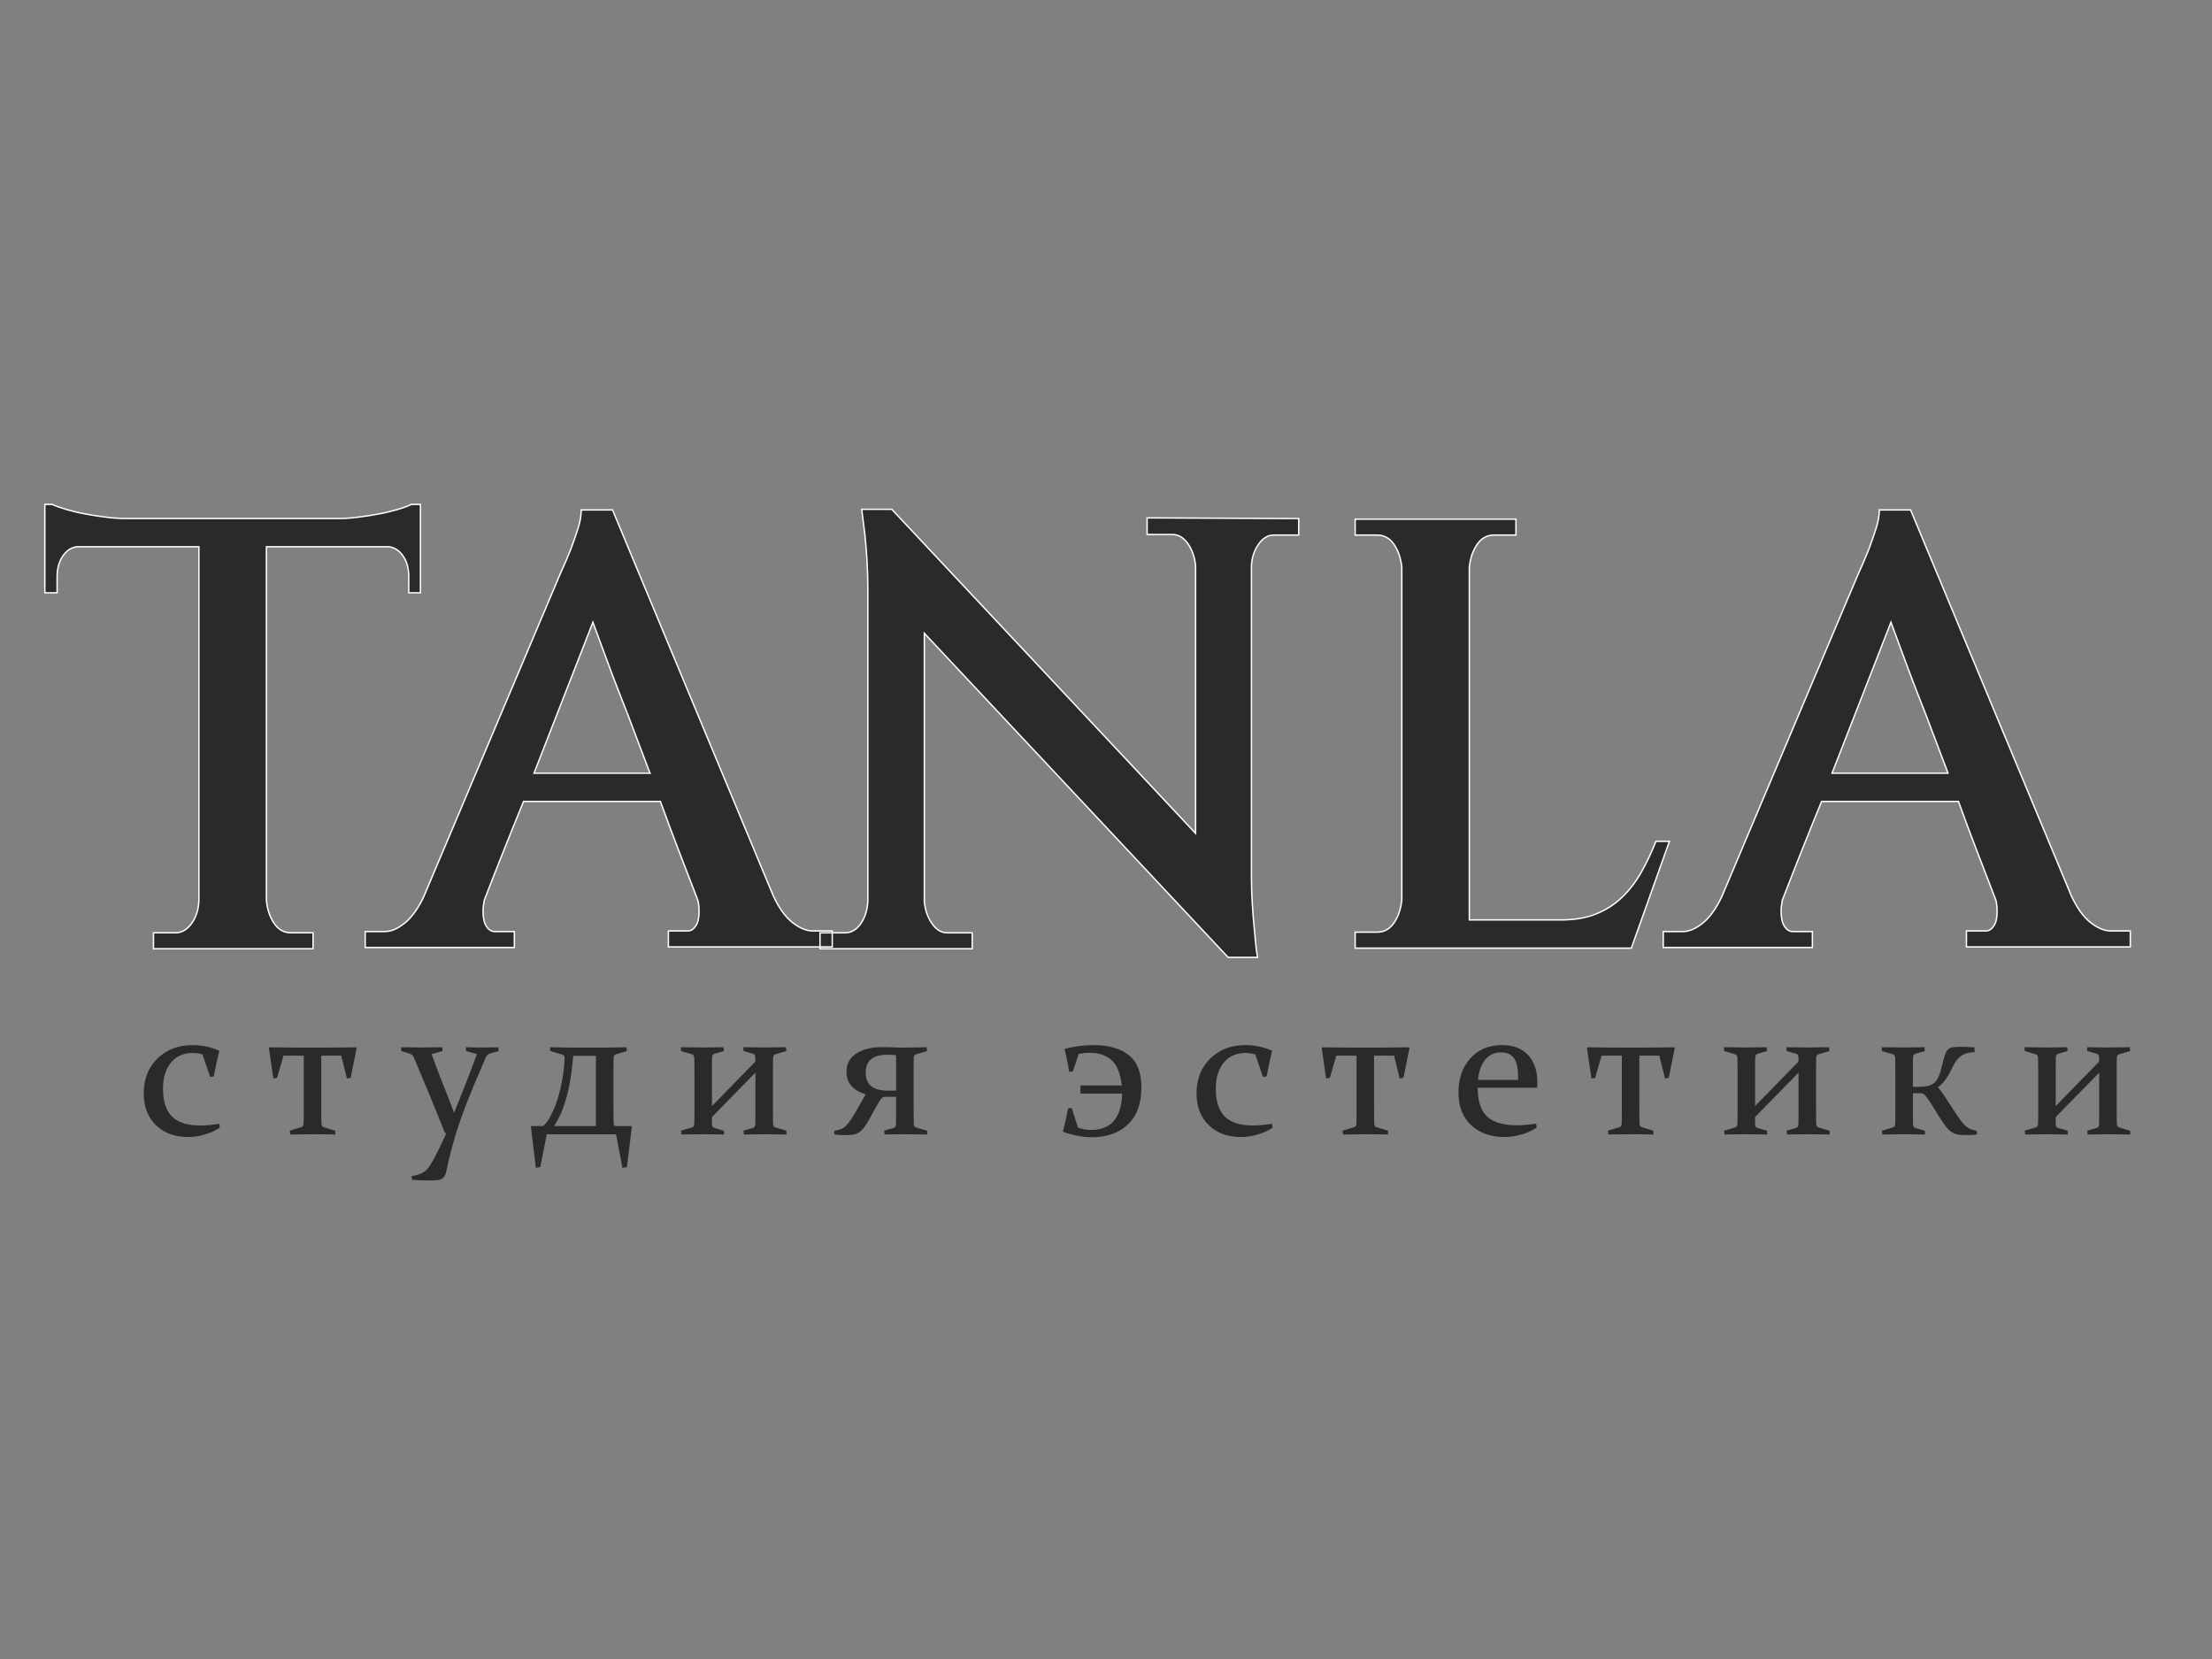 <?xml version="1.0" encoding="UTF-8"?> <svg xmlns="http://www.w3.org/2000/svg" xmlns:xlink="http://www.w3.org/1999/xlink" xmlns:xodm="http://www.corel.com/coreldraw/odm/2003" xml:space="preserve" width="120mm" height="90mm" version="1.1" style="shape-rendering:geometricPrecision; text-rendering:geometricPrecision; image-rendering:optimizeQuality; fill-rule:evenodd; clip-rule:evenodd" viewBox="0 0 12000 9000"><rect x="0" y="0" width="12000" height="9000" fill="#808080" stroke="none"/> <defs> <style type="text/css"> .str0 {stroke:#FEFEFE;stroke-width:7.62;stroke-miterlimit:22.926} .fil0 {fill:#2B2A29;fill-rule:nonzero} .fil1 {fill:#2B2A29;fill-rule:nonzero} </style> </defs> <g id="Слой_x0020_1">  <path class="fil0" d="M1192.34 6117.68c-21.05,14.43 -47.14,26.46 -78.11,36.01 -31.1,9.76 -61.9,14.6 -92.5,14.6 -73.4,0 -132,-21.54 -175.99,-64.51 -44,-42.96 -65.92,-100.36 -65.92,-172.18 0,-77.74 24.85,-141.01 74.6,-189.39 49.74,-48.51 113.22,-72.7 190.26,-72.7 49.91,0 98.25,10.3 145.22,30.64 -11.33,45.37 -21.21,91.97 -30.1,139.48l-19.81 3.1 -41.39 -122.23c-15.47,-5.42 -33.21,-8.19 -52.89,-8.19 -50.57,0 -90.23,17.74 -118.76,53.05 -28.53,35.28 -42.8,81.92 -42.8,139.98 0,68.35 16.17,118.8 48.34,151.47 32.38,32.54 83.49,48.87 153.41,48.87 32.34,0 66.79,-3.1 103.46,-9.38l2.98 21.38zm310.8 -270.23l-20.39 3.47 -23.98 -165.74 3.64 -3.63c66.45,1.03 129.05,1.53 187.48,1.53l93.91 0c58.43,0 121.04,-0.5 187.98,-1.53l3.15 3.63 -32.67 162.27 -20.39 3.47 -30.6 -124.01 -108.5 0 0 290.45c0,38.08 0.33,64.84 1.03,80.34 0.7,9.22 4.88,14.93 12.7,17.37l61.73 18.82 1.04 20.84c-39.82,-1.04 -80.68,-1.57 -122.77,-1.57 -33.75,0 -74.44,0.53 -122.07,1.57l-2.11 -20.84 61.74 -18.82c7.85,-2.44 12.03,-7.48 12.69,-15.3 0.7,-13.19 1.08,-35.48 1.08,-66.62l0 -306.24 -110.12 0 -34.57 120.54zm672.66 -166.44c42.96,1.03 80.88,1.57 114.25,1.57 22.79,0 59.13,-0.54 109.04,-1.57l1.95 20.88 -59.51 16.33c12.53,35.65 27.13,74.97 43.84,118.1 16.54,42.93 34.28,87.83 52.88,134.23 7.82,19.48 16.34,41.76 25.56,66.99 9.39,-25.6 19.64,-51.65 30.6,-78.11 15.84,-39.45 31.3,-78.24 46.27,-116.53 14.93,-38.25 30.44,-79.81 46.44,-124.68l-58.1 -16.33 -2.07 -20.88c25.18,1.03 54.59,1.57 88.16,1.57 30.27,0 59.63,-0.54 88.16,-1.57l2.44 20.88 -47.3 13.19c-10.63,3.47 -18.28,10.46 -22.95,20.88 -12.53,29.03 -26.1,60.54 -40.69,94.95 -44.87,105.4 -78.78,191.66 -101.93,259.14 -15.63,45.57 -29.73,92.18 -42.26,139.98 -12.7,47.68 -22.25,88.7 -29.03,123.14 -3.15,16.71 -9.39,29.2 -18.61,37.92 -9.39,8.68 -31.3,13.03 -65.58,13.03 -34.95,0 -68.85,-1.2 -101.89,-3.64l-2.44 -19.85c37.21,-5.71 65.04,-17.91 82.95,-36.14 21.75,-23.49 55.49,-85.93 100.85,-187.16l4.18 -9.72 -7.11 -2.1c-62.28,-154.95 -118.43,-291.28 -168.72,-409.01 -4.34,-10.09 -12.15,-17.08 -23.44,-20.88l-44.87 -13.73 -1.07 -20.88zm790.1 472.68l-34.78 177.9 -24.32 3.68 -26.63 -222.8 3.15 -3.64 63.64 0c12.69,-11.83 23.98,-26.63 33.9,-43.84 11.13,-19.14 21.05,-39.49 29.57,-61.57 8.68,-21.91 16.17,-44.86 22.62,-69.01 6.41,-24.19 11.83,-47.85 16.17,-71.13 4.17,-23.32 7.48,-45.77 9.76,-67.32 2.23,-21.58 3.47,-40.85 3.8,-57.93 0,-9.18 -4.51,-14.93 -13.73,-17.37l-64.17 -18.77 -1.04 -20.88c48.51,1.4 90.6,2.07 126.08,2.07l168.18 0c34.61,0 74.76,-0.67 120.49,-2.07l2.11 20.88 -58.63 17.37c-8.15,2.6 -12.49,8.02 -13.19,15.83 -0.38,6.79 -0.54,15.64 -0.71,26.43 -0.16,10.96 -0.37,24.35 -0.37,40.36l0 205.39c0,20.51 0.21,37.71 0.37,51.81 0.17,14.1 0.33,25.06 0.71,32.88 0.33,11.28 3.97,16.87 11.12,16.87l84.15 0 3.51 3.64 -26.46 219.12 -24.52 3.68 -34.61 -181.58 -376.17 0zm39.49 -44.86l227.47 0 0 -380.85 -123.1 0c-2.82,32.5 -6.45,65.38 -10.96,98.58 -4.72,33.04 -10.79,65.92 -18.44,98.46 -7.65,32.5 -17.58,64.34 -29.41,95.44 -11.99,31.14 -27.12,60.54 -45.56,88.37zm856.92 -7.65c0,9.22 4.34,15.13 13.19,17.9l51.48 14.81 1.03 20.84c-41.39,-1.04 -78.6,-1.57 -111.44,-1.57 -34.11,0 -74.1,0.53 -119.5,1.57l-2.61 -20.84 59.13 -17.41c7.82,-2.61 12,-7.82 12.7,-15.67 0.7,-13.36 1.03,-35.65 1.03,-66.75l0 -212.54c0,-40.69 -0.33,-68.85 -1.03,-84.52 -0.7,-9.22 -4.88,-15.14 -12.7,-17.74l-59.13 -17.37 -1.03 -20.88c46.97,1.03 87.29,1.57 121.2,1.57 33.04,0 69.92,-0.54 110.28,-1.57l2.07 20.88 -50.94 14.76c-7.82,2.77 -12,8.02 -12.7,15.84 -0.7,13.23 -1.03,35.48 -1.03,66.62l0 201.21 235.29 -240.87 0 -25.06c0,-9.05 -4.18,-14.97 -12.7,-17.74l-51.48 -14.76 -1.04 -20.88c41.4,1.03 78.61,1.57 111.49,1.57 34.07,0 74.06,-0.54 119.46,-1.57l2.61 20.88 -59.14 17.37c-7.81,2.6 -11.99,7.81 -12.69,15.67 -0.7,13.4 -1.03,35.48 -1.03,66.78l0 212.51c0,40.69 0.33,68.85 1.03,84.52 0.7,9.22 4.88,15.13 12.69,17.74l59.14 17.41 1.03 20.84c-46.93,-1.04 -87.13,-1.57 -120.5,-1.57 -33.57,0 -70.63,0.53 -110.94,1.57l-2.11 -20.84 50.94 -14.81c7.86,-2.77 12.04,-7.98 12.7,-15.84 0.7,-12.86 1.07,-35.1 1.07,-66.78l0 -217.38 -235.82 240.87 0 41.23zm998.96 -150.98l-58.64 0c-4.34,0.38 -7.98,1.08 -11.12,2.11 -2.94,1.04 -5.75,2.44 -7.82,4.51 -2.27,2.11 -4.34,4.55 -6.45,7.48 -2.06,2.78 -4.17,6.08 -6.57,9.93 -9.22,14.6 -17.95,29.57 -26.26,44.87 -8.19,15.29 -16.54,30.43 -24.52,45.36 -9.22,17.08 -18.61,32.38 -28.04,46.27 -9.55,13.73 -19.27,24.02 -29.03,30.81 -5.21,3.1 -10.08,5.7 -14.76,7.98 -4.71,2.11 -10.29,3.84 -16.37,5.04 -6.08,1.2 -12.86,2.07 -20.51,2.61 -7.65,0.53 -16.71,0.7 -27.29,0.7 -21.42,0 -40.36,-1.24 -57.07,-3.64l-1.57 -19.31c13.56,-2.81 25.39,-5.75 35.48,-9.22 9.92,-3.31 19.14,-9.06 27.33,-17.2 9.39,-9.22 19.11,-21.42 29.2,-36.56 9.92,-15.13 20.01,-31.63 30.26,-49.7 8.52,-14.27 16.71,-28.53 24.36,-42.97 7.82,-14.43 16.17,-28.53 25.02,-42.09 -69.89,-21.75 -104.87,-62.61 -104.87,-122.94 0,-42.47 17.58,-75.34 52.89,-98.62 35.31,-23.32 82.25,-35.15 141.05,-35.15 21.05,0 41.02,0.54 59.79,1.41 18.82,0.86 39.49,1.2 62.44,1.2 33.41,0 73.07,-0.67 118.81,-2.07l2.06 20.88 -59.13 17.37c-8.15,2.97 -12.32,8.18 -12.69,15.67 -0.34,6.78 -0.71,15.63 -0.87,26.59 -0.17,10.79 -0.17,24.19 -0.17,40.19l0 212.51c0,36.88 0.33,65.21 1.04,84.52 0.37,9.22 4.54,15.13 12.69,17.74l59.13 17.41 1.04 20.84c-46.94,-1.04 -87.13,-1.57 -120.5,-1.57 -33.91,0 -70.79,0.53 -110.45,1.57l-2.61 -20.84 50.99 -14.81c8.15,-3.14 12.32,-8.35 12.7,-15.84 0.33,-3.47 0.66,-9.01 0.86,-16.87 0.17,-7.81 0.17,-19.8 0.17,-36.14l0 -100.03zm0 -225.9c-9.39,-0.7 -17.91,-1.36 -25.76,-1.9 -7.98,-0.54 -14.76,-0.7 -20.84,-0.7 -78.82,0 -118.27,32.33 -118.27,96.88 0,32.01 9.72,56.53 29.4,73.19 19.48,16.71 50.78,25.06 93.91,25.06l41.56 0 0 -192.53zm1000.08 164.37l224.16 0c-6.78,-64.55 -25.06,-110.28 -54.79,-137.08 -29.73,-26.92 -69.92,-40.31 -120.87,-40.31 -18.07,0 -37.38,2.06 -58.09,6.08l-31.14 94.23 -19.81 3.15c-7.82,-46.27 -16.5,-87.67 -26.09,-124.35 53.38,-13.89 104.86,-20.88 154.44,-20.88 84.53,0 149.57,18.28 194.77,54.63 45.4,36.34 68.02,94.94 68.02,175.99 0,86.26 -24.19,152.71 -72.36,199.31 -48.18,46.6 -114.09,69.93 -197.58,69.93 -48.84,0 -100.85,-9.93 -155.98,-29.57 10.26,-38.79 19.65,-81.05 28.16,-126.62l19.32 -3.14 34.61 107.31c22.08,8.18 45.73,12.36 70.79,12.36 54.42,0 95.64,-16.38 123.8,-49.04 28.17,-32.71 43.13,-82.09 44.87,-148.21l-226.23 0 0 -43.79zm1042.42 229.01c-21.05,14.43 -47.14,26.46 -78.11,36.01 -31.1,9.76 -61.9,14.6 -92.5,14.6 -73.4,0 -132,-21.54 -175.99,-64.51 -44,-42.96 -65.92,-100.36 -65.92,-172.18 0,-77.74 24.85,-141.01 74.6,-189.39 49.74,-48.51 113.22,-72.7 190.26,-72.7 49.91,0 98.25,10.3 145.22,30.64 -11.33,45.37 -21.21,91.97 -30.1,139.48l-19.81 3.1 -41.39 -122.23c-15.47,-5.42 -33.21,-8.19 -52.89,-8.19 -50.57,0 -90.23,17.74 -118.76,53.05 -28.53,35.28 -42.8,81.92 -42.8,139.98 0,68.35 16.17,118.8 48.34,151.47 32.38,32.54 83.49,48.87 153.41,48.87 32.34,0 66.79,-3.1 103.46,-9.38l2.98 21.38zm310.8 -270.23l-20.39 3.47 -23.98 -165.74 3.64 -3.63c66.45,1.03 129.05,1.53 187.48,1.53l93.91 0c58.43,0 121.04,-0.5 187.98,-1.53l3.15 3.63 -32.67 162.27 -20.39 3.47 -30.6 -124.01 -108.5 0 0 290.45c0,38.08 0.33,64.84 1.03,80.34 0.7,9.22 4.88,14.93 12.7,17.37l61.73 18.82 1.04 20.84c-39.82,-1.04 -80.68,-1.57 -122.77,-1.57 -33.75,0 -74.44,0.53 -122.07,1.57l-2.11 -20.84 61.74 -18.82c7.85,-2.44 12.03,-7.48 12.69,-15.3 0.7,-13.19 1.07,-35.48 1.07,-66.62l0 -306.24 -110.11 0 -34.57 120.54zm1121.9 270.06c-28.87,18.11 -58.64,31.14 -89.24,38.95 -30.6,7.86 -58.97,11.83 -85.02,11.83 -74.8,0 -135.13,-21.38 -181.03,-63.97 -46.11,-42.63 -69.06,-101.93 -69.06,-177.77 0,-75.46 21.54,-137.2 64.51,-185.21 42.96,-47.8 100.36,-71.83 172.19,-71.83 60.33,0 107.3,17.95 140.84,53.92 33.57,35.86 50.28,85.39 50.28,148.7 0,9.39 -0.54,19.15 -1.57,29.03l-321.92 0c0,72.9 17.24,125.05 51.48,156.35 34.28,31.47 88,47.14 161.07,47.14 32.5,0 67.27,-3.14 104.32,-9.22l3.15 22.08zm-100.9 -259.11l0 -15.3c0,-48 -7.65,-82.28 -22.78,-102.96 -15.1,-20.72 -37.72,-30.97 -67.82,-30.97 -39.66,0 -69.88,14.64 -90.93,43.66 -21.05,29.03 -32.88,64.35 -35.48,105.57l217.01 0zm418.14 -10.95l-20.38 3.47 -23.99 -165.74 3.64 -3.63c66.45,1.03 129.06,1.53 187.49,1.53l93.91 0c58.43,0 121.03,-0.5 187.98,-1.53l3.14 3.63 -32.66 162.27 -20.39 3.47 -30.6 -124.01 -108.51 0 0 290.45c0,38.08 0.33,64.84 1.04,80.34 0.7,9.22 4.88,14.93 12.69,17.37l61.74 18.82 1.03 20.84c-39.82,-1.04 -80.67,-1.57 -122.77,-1.57 -33.74,0 -74.43,0.53 -122.07,1.57l-2.11 -20.84 61.74 -18.82c7.86,-2.44 12.03,-7.48 12.7,-15.3 0.7,-13.19 1.07,-35.48 1.07,-66.62l0 -306.24 -110.12 0 -34.57 120.54zm867.47 253.73c0,9.22 4.34,15.13 13.19,17.9l51.48 14.81 1.04 20.84c-41.4,-1.04 -78.61,-1.57 -111.45,-1.57 -34.11,0 -74.1,0.53 -119.5,1.57l-2.61 -20.84 59.14 -17.41c7.81,-2.61 11.99,-7.82 12.69,-15.67 0.7,-13.36 1.04,-35.65 1.04,-66.75l0 -212.54c0,-40.69 -0.34,-68.85 -1.04,-84.52 -0.7,-9.22 -4.88,-15.14 -12.69,-17.74l-59.14 -17.37 -1.03 -20.88c46.98,1.03 87.29,1.57 121.2,1.57 33.04,0 69.93,-0.54 110.28,-1.57l2.07 20.88 -50.94 14.76c-7.82,2.77 -11.99,8.02 -12.7,15.84 -0.7,13.23 -1.03,35.48 -1.03,66.62l0 201.21 235.29 -240.87 0 -25.06c0,-9.05 -4.18,-14.97 -12.7,-17.74l-51.48 -14.76 -1.03 -20.88c41.39,1.03 78.61,1.57 111.48,1.57 34.07,0 74.06,-0.54 119.46,-1.57l2.61 20.88 -59.13 17.37c-7.82,2.6 -12,7.81 -12.7,15.67 -0.7,13.4 -1.03,35.48 -1.03,66.78l0 212.51c0,40.69 0.33,68.85 1.03,84.52 0.7,9.22 4.88,15.13 12.7,17.74l59.13 17.41 1.03 20.84c-46.93,-1.04 -87.12,-1.57 -120.5,-1.57 -33.57,0 -70.62,0.53 -110.94,1.57l-2.11 -20.84 50.95 -14.81c7.85,-2.77 12.03,-7.98 12.69,-15.84 0.7,-12.86 1.08,-35.1 1.08,-66.78l0 -217.38 -235.83 240.87 0 41.23zm856.01 -84.36c0,20.35 0,37.59 0.17,51.65 0.16,14.1 0.53,25.06 0.86,32.87 0.71,9.39 4.88,15.47 12.7,17.74l50.94 14.81 1.04 20.84c-41.39,-1.04 -78.78,-1.57 -111.98,-1.57 -34.07,0 -73.73,0.53 -118.97,1.57l-2.6 -20.84 59.13 -17.41c8.19,-2.98 12.36,-8.19 12.69,-15.67 0.38,-6.79 0.71,-15.64 0.87,-26.26 0.17,-10.75 0.17,-24.15 0.17,-40.49l0 -213.04c0,-20.38 0,-37.42 -0.17,-51.31 -0.16,-13.94 -0.49,-24.9 -0.87,-32.71 -0.7,-8.85 -4.88,-14.77 -12.69,-17.74l-59.13 -17.37 -1.04 -20.88c46.27,1.03 86.43,1.57 120.71,1.57 33.37,0 70.42,-0.54 110.78,-1.57l2.06 20.88 -50.94 14.76c-8.19,3.14 -12.36,8.36 -12.7,15.84 -0.33,6.78 -0.7,15.63 -0.86,26.26 -0.17,10.79 -0.17,24.35 -0.17,40.69l0 96.51 28 0c19.97,0 37.05,-1.36 51.27,-4.34 14.1,-2.94 25.93,-8.35 35.69,-16.33 9.55,-8.03 17.74,-19.32 24.31,-33.91 6.62,-14.64 12.7,-33.75 18.11,-57.23 5.75,-24.85 10.96,-44.33 15.63,-58.43 4.55,-14.27 10.09,-24.69 16.71,-31.47 6.62,-6.78 15.13,-11.16 25.56,-12.69 10.25,-1.74 24.02,-2.61 41.06,-2.61 19.97,0 45.73,0.87 77.37,2.61l2.1 26.58c-18.77,0 -34.61,2.28 -47.47,6.95 -12.9,4.55 -23.82,10.63 -33.04,18.11 -9.22,7.49 -16.87,16.17 -23.32,25.89 -6.24,9.92 -11.83,20.18 -17.04,30.81 -5.37,10.75 -10.79,21.21 -16,31.3 -5.21,10.09 -10.96,19.64 -17.04,28.49 -6.07,9.06 -12.86,17.74 -20.34,25.93 -7.48,8.18 -15.84,15.67 -25.06,22.45 13.56,17.2 27.13,35.98 40.53,56.15 13.39,20.35 26.09,39.66 37.91,58.43 13.03,20.35 25.23,38.96 37.06,55.5 11.61,16.7 23.28,30.27 34.77,40.85 9.22,8.02 18.24,13.73 27.29,17.04 9.06,3.14 19.85,6.08 32.34,8.89l2.11 19.48c-8.19,1.36 -16.87,2.23 -26.26,2.77 -9.39,0.53 -19.31,0.7 -29.73,0.7 -10.96,0 -20.35,-0.17 -28.37,-0.7 -7.98,-0.54 -15.13,-1.41 -21.38,-2.61 -6.28,-1.2 -11.99,-2.93 -17.03,-5.04 -5.05,-2.28 -10.26,-4.88 -15.3,-7.98 -11.5,-7.49 -22.99,-18.82 -34.45,-34.12 -11.33,-15.3 -22.95,-32.5 -34.77,-51.81 -9.93,-16.34 -20.02,-32.88 -30.44,-49.58 -10.25,-16.87 -21.42,-33.37 -33.41,-49.71 -2.94,-4.38 -5.75,-8.18 -8.35,-11.49 -2.61,-3.14 -5.21,-5.91 -8.15,-7.98 -2.98,-2.28 -6.29,-3.85 -10.26,-4.88 -3.84,-1.04 -8.89,-1.57 -14.96,-1.57l-35.65 0 0 86.42zm774.96 84.36c0,9.22 4.35,15.13 13.19,17.9l51.49 14.81 1.03 20.84c-41.39,-1.04 -78.61,-1.57 -111.44,-1.57 -34.12,0 -74.1,0.53 -119.51,1.57l-2.6 -20.84 59.13 -17.41c7.82,-2.61 11.99,-7.82 12.7,-15.67 0.7,-13.36 1.03,-35.65 1.03,-66.75l0 -212.54c0,-40.69 -0.33,-68.85 -1.03,-84.52 -0.71,-9.22 -4.88,-15.14 -12.7,-17.74l-59.13 -17.37 -1.03 -20.88c46.97,1.03 87.29,1.57 121.2,1.57 33.04,0 69.92,-0.54 110.28,-1.57l2.07 20.88 -50.95 14.76c-7.81,2.77 -11.99,8.02 -12.69,15.84 -0.71,13.23 -1.04,35.48 -1.04,66.62l0 201.21 235.29 -240.87 0 -25.06c0,-9.05 -4.17,-14.97 -12.69,-17.74l-51.48 -14.76 -1.04 -20.88c41.39,1.03 78.61,1.57 111.48,1.57 34.08,0 74.06,-0.54 119.47,-1.57l2.6 20.88 -59.13 17.37c-7.81,2.6 -11.99,7.81 -12.69,15.67 -0.71,13.4 -1.04,35.48 -1.04,66.78l0 212.51c0,40.69 0.33,68.85 1.04,84.52 0.7,9.22 4.88,15.13 12.69,17.74l59.13 17.41 1.04 20.84c-46.94,-1.04 -87.13,-1.57 -120.5,-1.57 -33.58,0 -70.63,0.53 -110.95,1.57l-2.1 -20.84 50.94 -14.81c7.86,-2.77 12.03,-7.98 12.69,-15.84 0.71,-12.86 1.08,-35.1 1.08,-66.78l0 -217.38 -235.83 240.87 0 41.23z"></path> <path class="fil1 str0" d="M1838.04 2812.93c31.1,0 65.5,-2.23 103.21,-7.2 37.76,-4.46 74.93,-10 111.57,-17.2 36.59,-6.66 71,-15.01 103.21,-24.44 32.17,-9.43 57.15,-18.32 74.89,-27.74l49.95 0 0 479.46 -63.27 0 0 -86.59c0,-44.37 -9.96,-81.54 -29.93,-111.52 -20.02,-29.98 -45.53,-47.18 -76.59,-51.61l-665.92 0 0 1917.79c4.47,48.84 18.32,90.44 41.64,124.84 23.28,34.4 53.8,51.61 91.56,51.61l119.87 0 0 86.59 -865.69 0 0 -86.59 119.88 0c33.29,0 62.15,-16.67 86.55,-49.96 24.44,-33.28 37.75,-74.35 39.95,-123.18l0 -1921.1 -662.53 0c-31.1,4.43 -56.61,21.63 -76.59,51.61 -19.97,29.98 -29.98,67.15 -29.98,111.52l0 86.59 -66.57 0 0 -479.46 39.94 0c19.98,9.42 46.07,18.31 77.7,27.74 32.17,9.43 66.58,17.78 103.22,24.44 36.59,7.2 74.34,12.74 112.64,17.2 38.82,4.97 73.81,7.2 104.86,7.2l1156.43 0zm2357.31 2047.63c31.05,66.57 66.04,114.87 104.87,144.85 38.82,29.94 74.92,44.95 108.21,44.95l106.52 0 0 86.55 -888.97 0 0 -86.55 106.57 0c15.54,0 29.4,-8.89 41.6,-26.67 12.24,-17.74 18.31,-44.37 18.31,-79.89 0,-22.21 -2.19,-42.18 -6.65,-59.92 -33.29,-86.59 -67.69,-175.91 -103.22,-268.04 -35.52,-92.13 -68.8,-181.45 -99.86,-268.04l-742.5 0c-35.48,86.59 -71.58,175.91 -108.18,268.04 -36.63,92.13 -71.62,181.45 -104.9,268.04 -4.43,22.16 -6.66,42.18 -6.66,59.92 0,35.52 6.12,62.69 18.32,81.58 12.2,18.86 27.21,28.29 44.95,28.29l106.56 0 0 86.55 -809.08 0 0 -86.55 106.56 0c33.29,0 68.81,-14.97 106.52,-44.95 37.76,-29.98 72.16,-77.12 103.22,-141.5l739.15 -1747.96c22.2,-48.84 42.18,-95.44 59.92,-139.85 13.31,-35.52 26.09,-72.16 38.29,-109.87 12.2,-37.76 18.32,-72.16 18.32,-103.21l169.78 0 872.35 2094.23zm-669.23 -665.88c-28.86,-75.47 -55.49,-145.97 -79.93,-211.43 -24.4,-65.5 -49.37,-130.42 -74.89,-194.76 -25.51,-64.39 -50.49,-129.89 -74.93,-196.46 -24.39,-66.58 -51.02,-138.74 -79.89,-216.44l-319.64 819.09 629.28 0zm3469.33 -1381.75l49.91 0 0 89.9 -136.5 0c-31.06,0 -58.27,16.66 -81.59,49.95 -23.28,33.29 -36.06,72.11 -38.29,116.53l0 1684.73c0,51.02 1.7,102.63 5,154.82 3.35,52.14 7.24,99.32 11.66,141.5 2.24,24.4 4.43,48.26 6.66,71.58 2.24,23.28 5.54,47.14 10.01,71.58l-159.82 0 -1648.1 -1757.97 0 1454.99c4.43,46.6 18.32,86.55 41.6,119.83 23.32,33.29 50.53,49.96 81.59,49.96l136.5 0 0 86.59 -825.7 0 0 -86.59 136.5 0c33.29,0 61.61,-16.67 84.89,-49.96 23.32,-33.28 36.1,-74.35 38.29,-123.18l0 -1691.35c0,-55.49 -1.65,-109.33 -4.96,-161.52 -3.35,-52.14 -7.24,-98.21 -11.66,-138.15l-16.66 -133.19 163.13 0 1648.09 1757.96 0 -1451.63c-4.42,-46.61 -18.28,-86.59 -41.6,-119.88 -23.32,-33.29 -51.61,-49.91 -84.89,-49.91l-136.5 0 0 -89.9 49.91 0 722.53 3.31zm1854.52 2330.64l-1498.28 0 0 -86.55 119.87 0c37.72,0 68.23,-17.2 91.56,-51.61 23.28,-34.4 37.17,-76.04 41.6,-124.88l0 -1801.26c-4.43,-48.79 -18.32,-90.43 -41.6,-124.84 -23.33,-34.4 -53.84,-51.6 -91.56,-51.6l-119.87 0 0 -86.55 872.3 0 0 86.55 -119.83 0c-37.76,0 -68.28,17.2 -91.56,51.6 -23.32,34.41 -37.17,76.05 -41.64,124.84l0 1911.13 499.44 0c71,0 133.15,-10.54 186.46,-31.63 53.26,-21.09 99.86,-50.49 139.8,-88.2 39.99,-37.76 74.93,-82.71 104.91,-134.85 29.94,-52.19 57.15,-109.33 81.55,-171.48l73.27 0 -206.42 579.33zm2387.24 -283.01c31.06,66.57 66.04,114.87 104.87,144.85 38.83,29.94 74.93,44.95 108.22,44.95l106.52 0 0 86.55 -888.97 0 0 -86.55 106.56 0c15.55,0 29.4,-8.89 41.6,-26.67 12.24,-17.74 18.32,-44.37 18.32,-79.89 0,-22.21 -2.19,-42.18 -6.66,-59.92 -33.29,-86.59 -67.69,-175.91 -103.21,-268.04 -35.52,-92.13 -68.81,-181.45 -99.86,-268.04l-742.51 0c-35.48,86.59 -71.58,175.91 -108.17,268.04 -36.64,92.13 -71.62,181.45 -104.91,268.04 -4.42,22.16 -6.66,42.18 -6.66,59.92 0,35.52 6.12,62.69 18.32,81.58 12.2,18.86 27.21,28.29 44.95,28.29l106.56 0 0 86.55 -809.08 0 0 -86.55 106.57 0c33.28,0 68.8,-14.97 106.52,-44.95 37.75,-29.98 72.15,-77.12 103.21,-141.5l739.15 -1747.96c22.21,-48.84 42.18,-95.44 59.92,-139.85 13.32,-35.52 26.09,-72.16 38.29,-109.87 12.2,-37.76 18.32,-72.16 18.32,-103.21l169.79 0 872.34 2094.23zm-669.22 -665.88c-28.87,-75.47 -55.5,-145.97 -79.94,-211.43 -24.39,-65.5 -49.37,-130.42 -74.88,-194.76 -25.52,-64.39 -50.49,-129.89 -74.93,-196.46 -24.4,-66.58 -51.03,-138.74 -79.89,-216.44l-319.65 819.09 629.29 0z"></path> </g> </svg> 